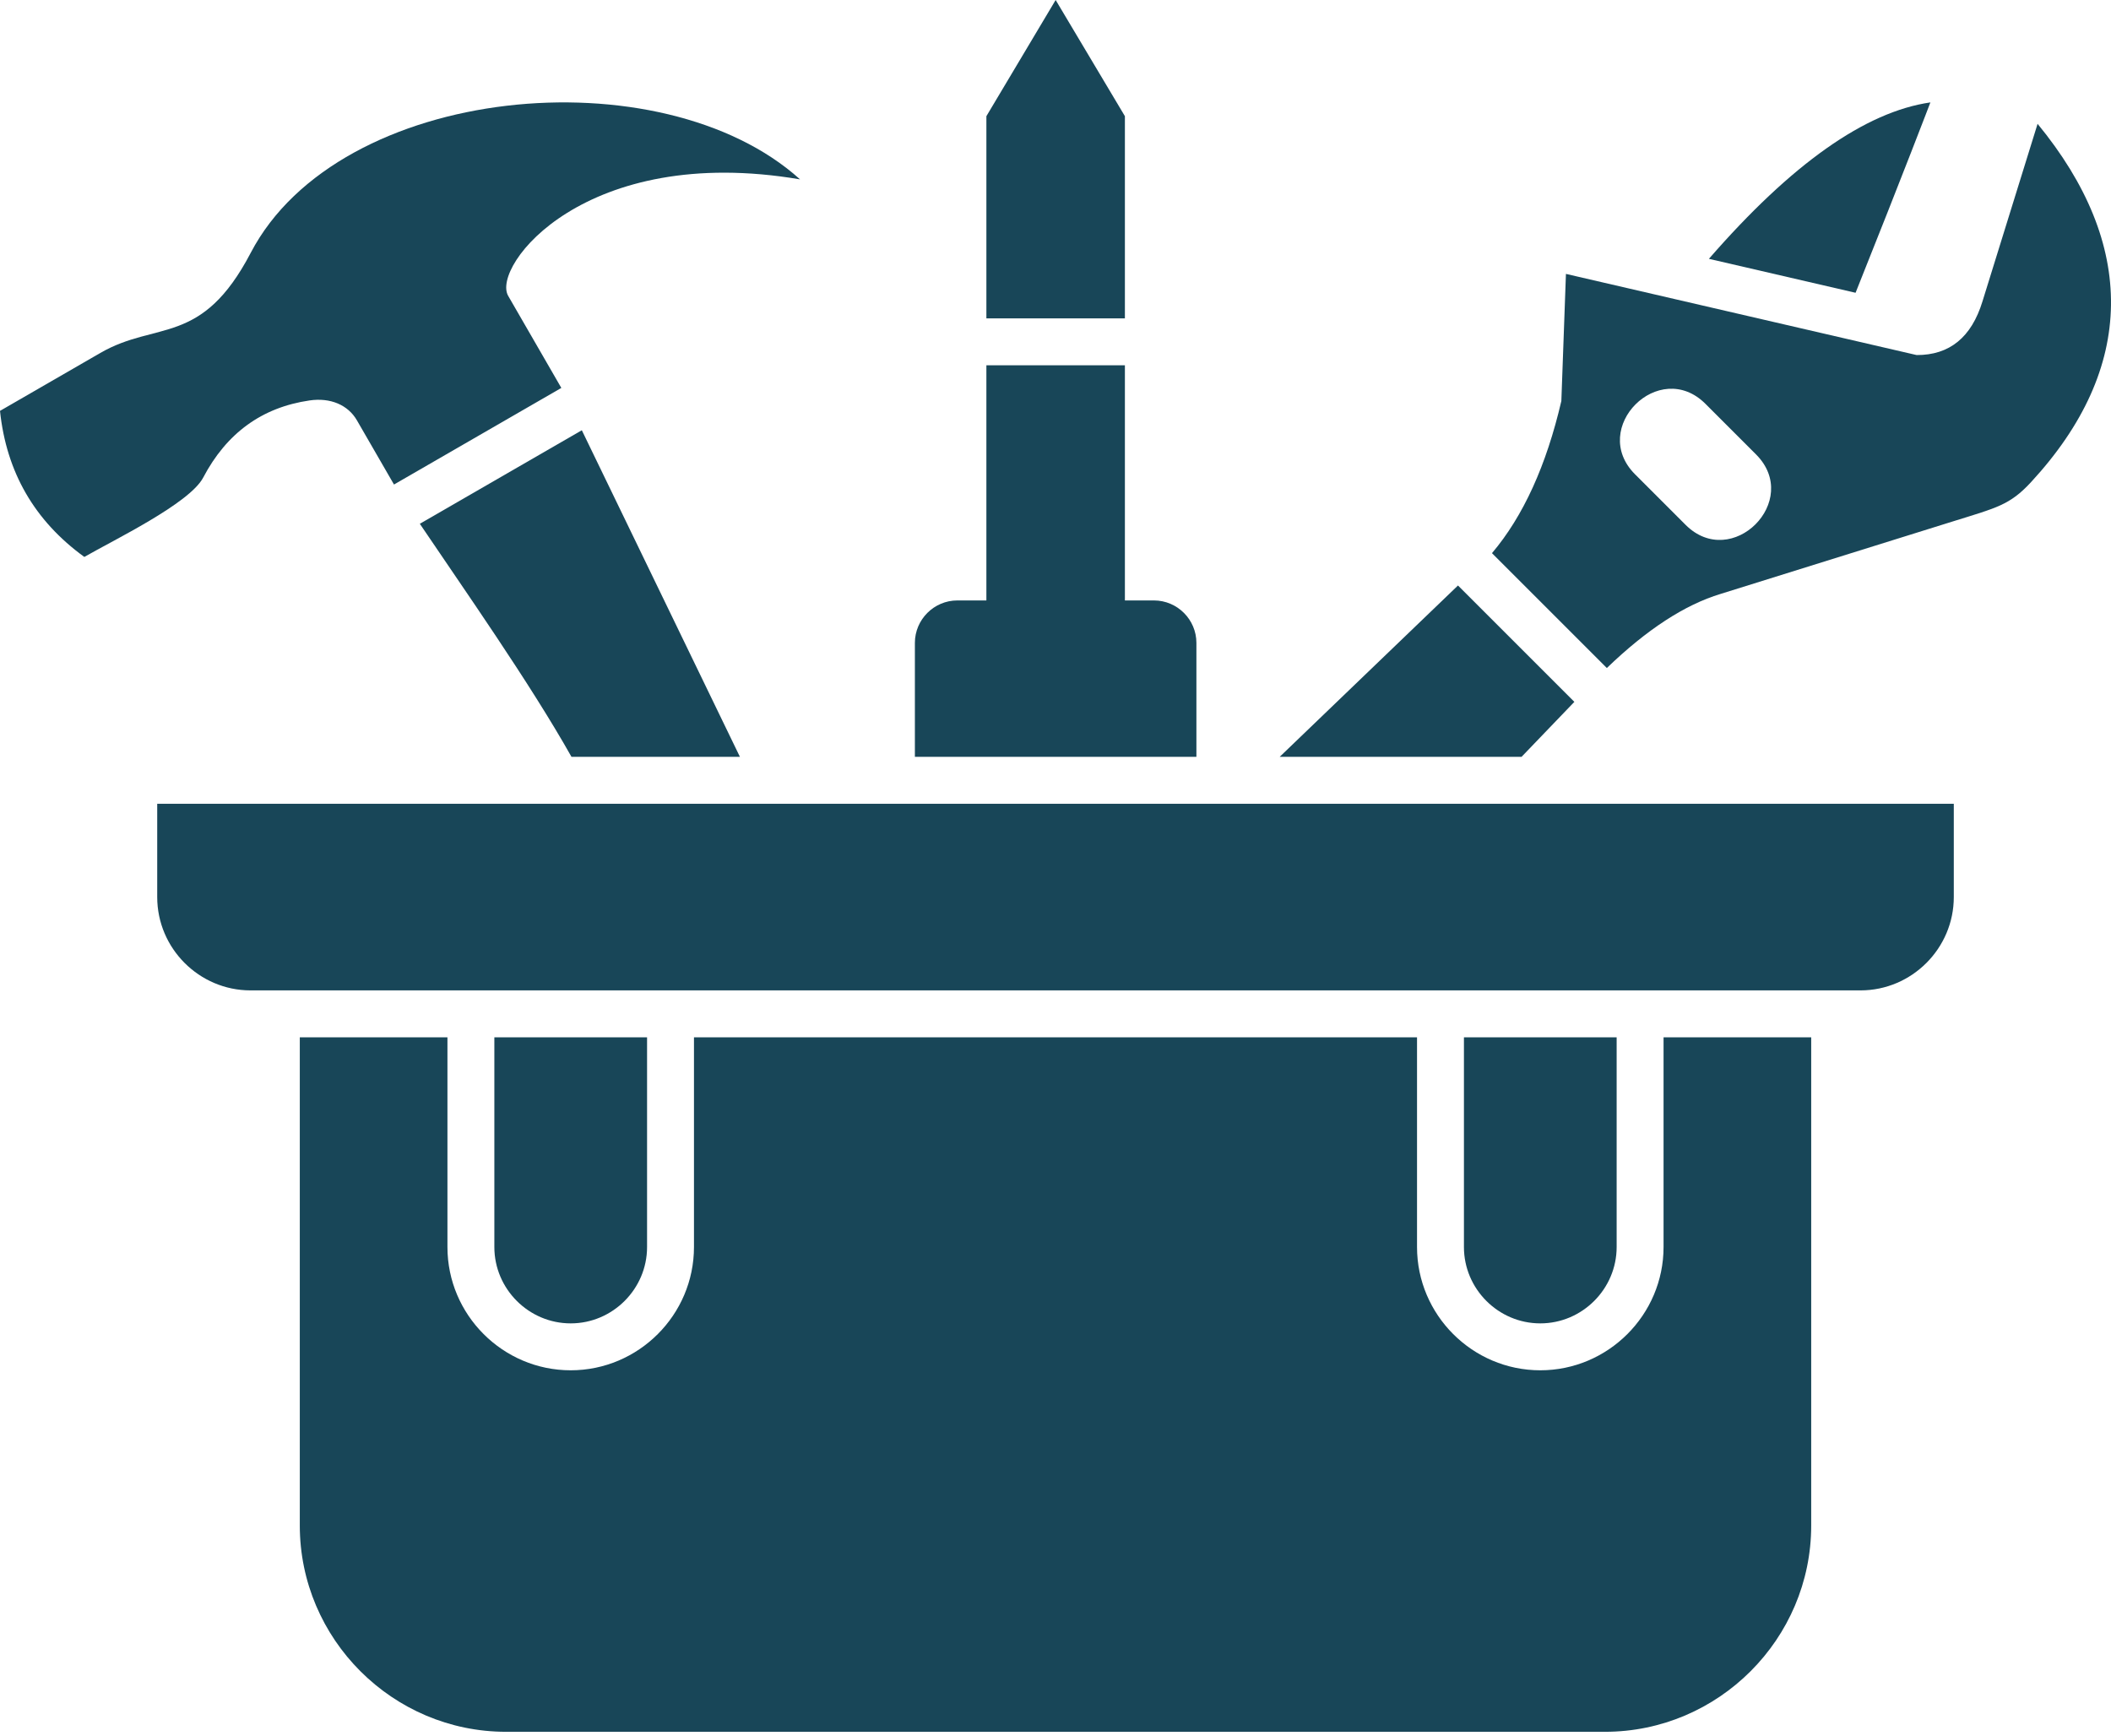 <svg width="450" height="370" viewBox="0 0 450 370" fill="none" xmlns="http://www.w3.org/2000/svg">
<path fill-rule="evenodd" clip-rule="evenodd" d="M95.381 221.131V265.842C95.381 280.304 107.195 292.119 121.658 292.119C136.119 292.119 147.934 280.303 147.934 265.842V221.131H302.066V265.842C302.066 280.304 313.88 292.119 328.343 292.119C342.803 292.119 354.619 280.302 354.619 265.842V221.131H386.092V325.217C386.092 349.399 366.307 369.184 342.125 369.184H107.875C83.693 369.184 63.908 349.399 63.908 325.217V221.131H95.381ZM137.934 221.131V265.842C137.934 274.783 130.599 282.118 121.658 282.118C112.716 282.118 105.381 274.783 105.381 265.842V221.131H137.934ZM344.619 221.131V265.842C344.619 274.782 337.282 282.118 328.343 282.118C319.401 282.118 312.066 274.783 312.066 265.842V221.131H344.619Z" fill="#184658"/>
<path fill-rule="evenodd" clip-rule="evenodd" d="M33.513 171.343H416.489V191.237C416.489 202.179 407.537 211.131 396.595 211.131H53.407C42.465 211.131 33.514 202.179 33.514 191.237L33.513 171.343Z" fill="#184658"/>
<path fill-rule="evenodd" clip-rule="evenodd" d="M195.025 161.343H255.037V137.053C255.037 132.075 250.965 128.002 245.987 128.002H204.076C199.098 128.002 195.025 132.075 195.025 137.053V161.343Z" fill="#184658"/>
<path fill-rule="evenodd" clip-rule="evenodd" d="M335.606 149.623L310.797 124.815L272.789 161.343H324.347L335.606 149.623Z" fill="#184658"/>
<path fill-rule="evenodd" clip-rule="evenodd" d="M359.311 111.881L348.539 101.109C338.674 91.243 353.689 76.228 363.554 86.094L374.326 96.865C384.192 106.731 369.177 121.747 359.311 111.881ZM432.906 102.833C455.493 78.418 455.411 52.011 434.349 26.399L422.597 64.264C420.254 71.911 415.576 75.719 408.562 75.69L333.811 58.39L332.832 85.483C329.636 99.24 324.707 110.053 318.045 117.922L342.53 142.407C351.056 134.189 359.139 128.923 366.778 126.611L416.398 111.121C425.529 108.271 428.404 107.699 432.906 102.833Z" fill="#184658"/>
<path fill-rule="evenodd" clip-rule="evenodd" d="M395.55 62.414C405.806 36.782 411.501 21.83 411.501 21.83C397.619 23.836 381.881 34.954 364.286 55.178L395.55 62.414Z" fill="#184658"/>
<path fill-rule="evenodd" clip-rule="evenodd" d="M239.794 67.872V24.768L225.032 0L210.268 24.767V67.872H239.794Z" fill="#184658"/>
<path fill-rule="evenodd" clip-rule="evenodd" d="M239.794 128.252V77.872H210.268V128.252H239.794Z" fill="#184658"/>
<path fill-rule="evenodd" clip-rule="evenodd" d="M108.329 63.073C104.678 56.749 124.809 30.459 170.543 38.238C141.023 11.579 72.301 17.831 53.449 53.892C42.963 73.947 33.388 68.315 21.402 75.235L0 87.591C1.362 100.643 7.354 111.022 17.976 118.727C24.17 115.151 40.404 107.342 43.309 101.819C48.307 92.316 55.848 86.844 65.999 85.365C70.409 84.722 74.181 86.308 76.084 89.605L83.987 103.292L119.659 82.697L108.329 63.073Z" fill="#184658"/>
<path fill-rule="evenodd" clip-rule="evenodd" d="M157.729 161.343L124.027 91.722L89.494 111.66C98.764 125.416 112.88 145.459 121.823 161.343H157.729Z" fill="#184658"/>
</svg>
